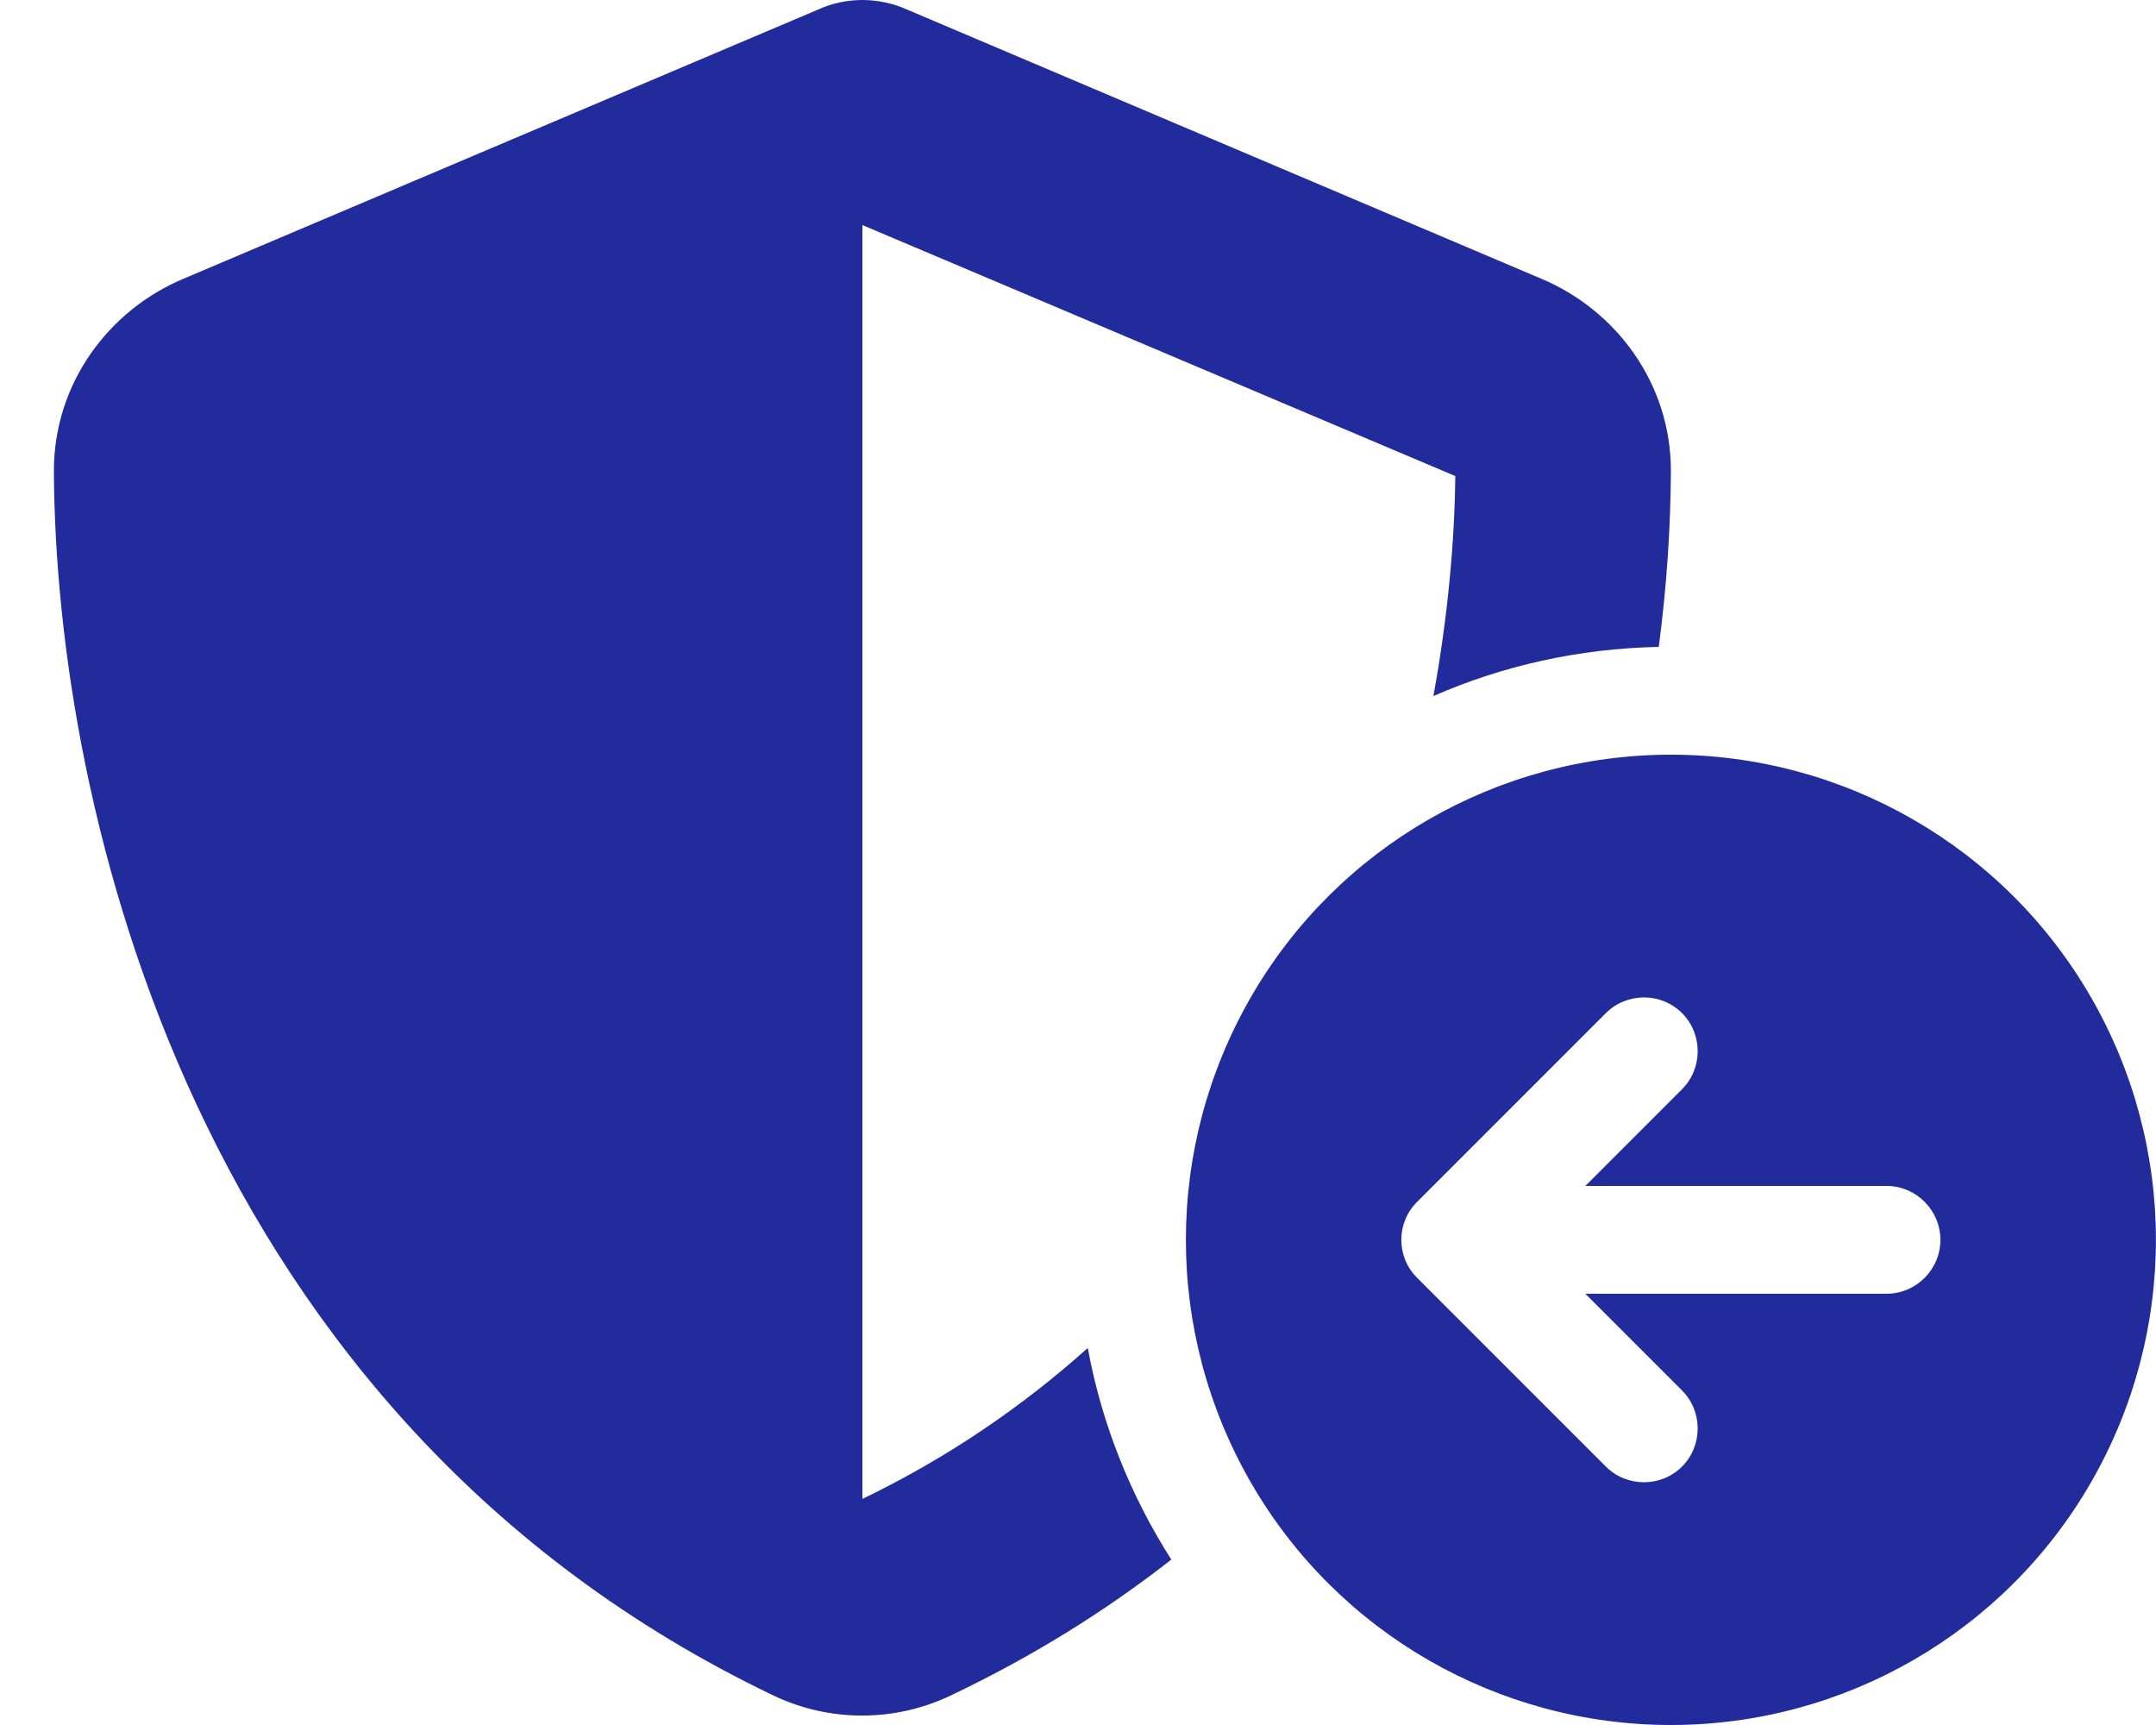 <svg xmlns="http://www.w3.org/2000/svg" viewBox="0 0 640 512"><path fill="#212b9c" d="M16 140c-.1-26.2 16.3-47.9 38.3-57.2L242.7 2.9C246.8 1 251.4 0 256 0s9.2 1 13.4 2.9L457.7 82.8c22 9.3 38.4 31 38.3 57.2c-.1 15.6-1.1 33.1-3.6 52c-23.8 .5-46.4 5.6-66.9 14.6c4.3-23.6 6.3-45.9 6.5-65.3L256 66.8l0 378.1c25.7-12.4 47.8-27.7 66.9-44.8c4.2 22.8 12.8 44 24.8 62.8c-19.3 15.1-41 28.7-65.4 40.3c-16.7 8-36.1 8-52.8 0C57.3 420.7 16.5 239.2 16 140zM371.3 296c25.7-44.6 73.3-72 124.7-72s99 27.4 124.7 72s25.7 99.4 0 144S547.4 512 496 512s-99-27.4-124.7-72s-25.7-99.4 0-144zm49.4 60.7c-6.3 6.2-6.3 16.4 0 22.6c18.7 18.7 37.3 37.3 56 56c6.2 6.2 16.4 6.2 22.6 0s6.2-16.4 0-22.6L470.6 384l89.4 0c8.8 0 16-7.2 16-16s-7.2-16-16-16l-89.4 0 28.7-28.7c6.2-6.2 6.2-16.4 0-22.6s-16.4-6.2-22.6 0l-56 56z"></path></svg>